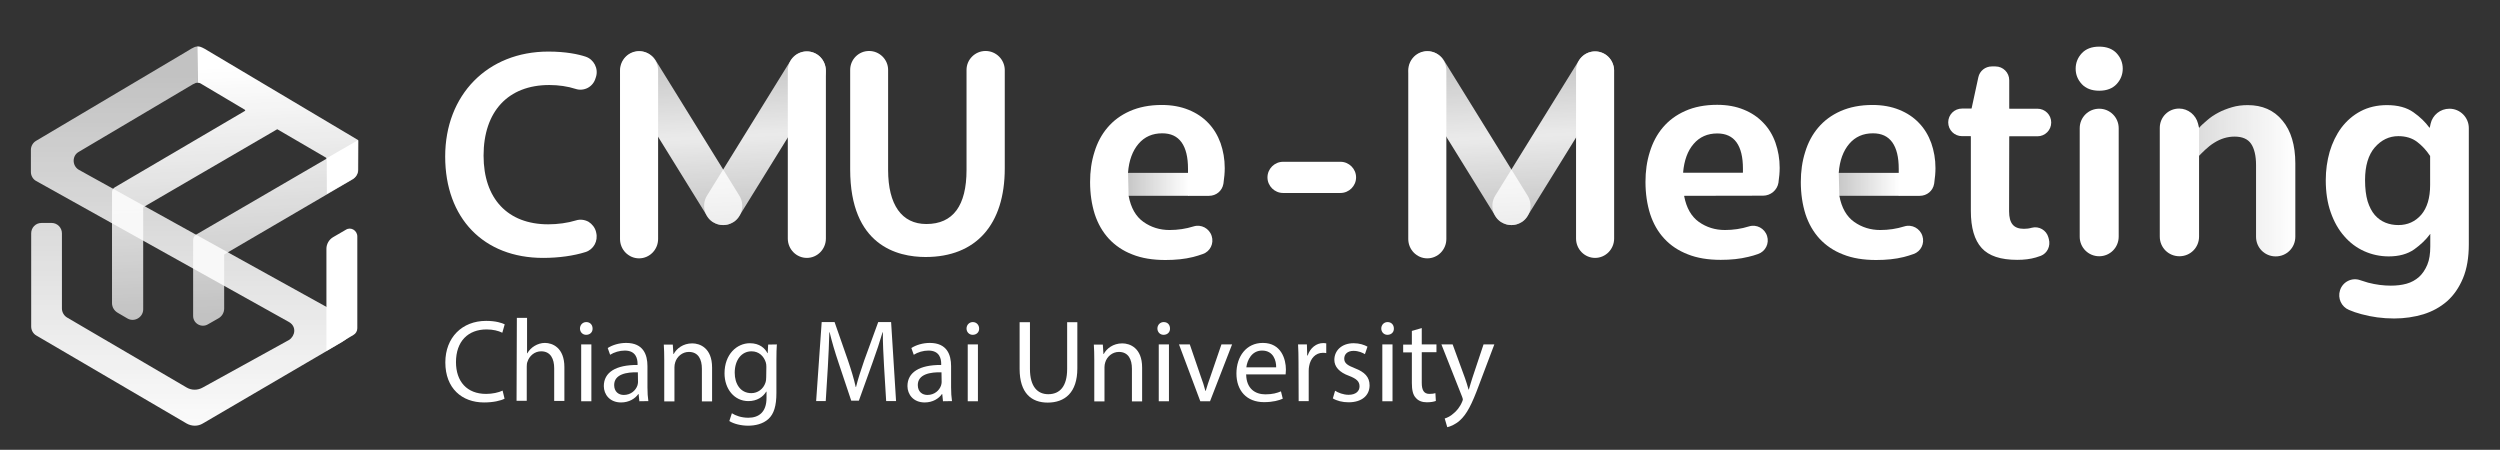 <?xml version="1.0" encoding="utf-8"?>
<!-- Generator: Adobe Illustrator 26.0.3, SVG Export Plug-In . SVG Version: 6.00 Build 0)  -->
<svg version="1.1" id="Layer_1" xmlns="http://www.w3.org/2000/svg" xmlns:xlink="http://www.w3.org/1999/xlink" x="0px" y="0px"
	 viewBox="0 0 1667.3 300" style="enable-background:new 0 0 1667.3 300;" xml:space="preserve">
<rect x="0" y="0" width="1667.3" height="300" fill="#333333" stroke="none"/>
<style type="text/css">
	.st0{display:none;fill:#74A0DF;}
	.st1{fill:#FFFFFF;}
	.st2{display:none;}
	.st3{display:inline;}
	.st4{fill:url(#SVGID_1_);}
	.st5{fill:url(#SVGID_00000017508162632126097200000015595912496065009289_);}
	.st6{enable-background:new    ;}
	.st7{fill:url(#SVGID_00000098910550264060751190000011377012860350407842_);}
	.st8{fill:url(#SVGID_00000123415422256727073140000014089781268323045012_);}
	.st9{fill:url(#SVGID_00000096031697238632043090000006108885666587139981_);}
	.st10{fill:url(#SVGID_00000093150109861401661050000003566750462244015779_);}
	.st11{fill:url(#SVGID_00000008827754038626709370000017680054949190197405_);}
	.st12{fill:url(#s_00000049201405702090010400000005150093871552501909_);}
	.st13{fill:url(#m_00000072269762252462915460000013318672681147702706_);}
	.st14{fill:url(#i_00000100344335755396156850000011338003876107454340_);}
</style>
<g id="logo_x5F_CMU-MIS_x5F_dark">
	<rect id="BG_x5F_white" class="st0" width="1667.3" height="300"/>
	<g id="logo_x5F_CMU-MIS_x5F_light_00000106130227595583154840000016914680549008796084_">
		<path id="U_00000150079420008395344340000004931114643655573133_" class="st1" d="M657.3,34L657.3,34c-7,0-12.7,5.7-12.7,12.6
			v66.7c0,23.9-9,36.1-26.8,36.1c-16.4,0-25.5-12.8-25.5-36.1V46.6c0-6.9-5.7-12.6-12.7-12.6S567,39.7,567,46.6V113
			c0,50.8,31.5,58.4,50.3,58.4c33.6,0,52.8-21.6,52.8-59.1V46.6C670,39.7,664.3,34,657.3,34z"/>
		<g id="M_00000114071119586452097570000002840226864649983622_">
			<g class="st2">
				<path class="st3" d="M426.2,34.1c-7,0-12.7,5.8-12.7,12.9v111.7c0,7.1,5.7,12.9,12.7,12.9s12.7-5.8,12.7-12.9V46.9
					C438.8,39.9,433.2,34.1,426.2,34.1z"/>
				<path class="st3" d="M538.1,34.3c-7,0-12.7,5.8-12.7,12.9v111.9c0,7.1,5.7,12.9,12.7,12.9l0,0c7,0,12.7-5.8,12.7-12.9V47.2
					C550.8,40.1,545.2,34.3,538.1,34.3z"/>
				<path class="st3" d="M493.1,130.5l-55.8-90.2c-1.8-2.9-4.6-4.9-7.9-5.7s-6.7-0.2-9.6,1.6s-4.8,4.7-5.6,8s-0.2,6.8,1.6,9.7
					l55.8,90.2c1.8,2.9,4.6,4.9,7.9,5.7c1,0.2,1.9,0.3,2.9,0.3c2.4,0,4.6-0.7,6.6-1.9h0.1c2.9-1.8,4.8-4.7,5.6-8
					C495.5,136.9,494.9,133.4,493.1,130.5z"/>
				<path class="st3" d="M471.5,130.5l55.8-90.2c1.8-2.9,4.6-4.9,7.9-5.7c3.3-0.8,6.7-0.2,9.6,1.6c2.9,1.8,4.8,4.7,5.6,8
					s0.2,6.8-1.6,9.7L493,144.1c-1.8,2.9-4.6,4.9-7.9,5.7c-1,0.2-1.9,0.3-2.9,0.3c-2.4,0-4.6-0.7-6.6-1.9h-0.1
					c-2.9-1.8-4.8-4.7-5.6-8C469.2,136.9,469.7,133.4,471.5,130.5z"/>
			</g>
			<g>
				<path class="st1" d="M426.2,34.1c-7,0-12.7,5.8-12.7,12.9v112.4c0,7.1,5.7,12.9,12.7,12.9s12.7-5.8,12.7-12.9V46.9
					C438.8,39.9,433.2,34.1,426.2,34.1z"/>
				<path class="st1" d="M538.1,34.3c-7,0-12.7,5.8-12.7,12.9v111.9c0,7.1,5.7,12.9,12.7,12.9l0,0c7,0,12.7-5.8,12.7-12.9V47.2
					C550.8,40.1,545.2,34.3,538.1,34.3z"/>
				
					<linearGradient id="SVGID_1_" gradientUnits="userSpaceOnUse" x1="451.486" y1="281.014" x2="457.412" y2="162.634" gradientTransform="matrix(1 0 0 -1 0 314)">
					<stop  offset="0" style="stop-color:#FFFFFF;stop-opacity:0.7"/>
					<stop  offset="0.503" style="stop-color:#FFFFFF;stop-opacity:0.9"/>
					<stop  offset="0.999" style="stop-color:#FFFFFF;stop-opacity:0.7"/>
				</linearGradient>
				<path class="st4" d="M493.1,130.5l-55.8-90.2c-1.8-2.9-4.6-4.9-7.9-5.7s-6.7-0.2-9.6,1.6s-4.8,4.7-5.6,8s-0.2,6.8,1.6,9.7
					l55.8,90.2c1.8,2.9,4.6,4.9,7.9,5.7c1,0.2,1.9,0.3,2.9,0.3c2.4,0,4.6-0.7,6.6-1.9h0.1c2.9-1.8,4.8-4.7,5.6-8
					C495.5,136.9,494.9,133.4,493.1,130.5z"/>
				
					<linearGradient id="SVGID_00000071549942759782728440000009972640661807733124_" gradientUnits="userSpaceOnUse" x1="507.346" y1="278.223" x2="512.999" y2="165.304" gradientTransform="matrix(1 0 0 -1 0 314)">
					<stop  offset="0" style="stop-color:#FFFFFF;stop-opacity:0.7"/>
					<stop  offset="0.479" style="stop-color:#FFFFFF;stop-opacity:0.9"/>
					<stop  offset="1" style="stop-color:#FFFFFF;stop-opacity:0.7"/>
				</linearGradient>
				<path style="fill:url(#SVGID_00000071549942759782728440000009972640661807733124_);" d="M471.5,130.5l55.8-90.2
					c1.8-2.9,4.6-4.9,7.9-5.7c3.3-0.8,6.7-0.2,9.6,1.6c2.9,1.8,4.8,4.7,5.6,8s0.2,6.8-1.6,9.7L493,144.1c-1.8,2.9-4.6,4.9-7.9,5.7
					c-1,0.2-1.9,0.3-2.9,0.3c-2.4,0-4.6-0.7-6.6-1.9h-0.1c-2.9-1.8-4.8-4.7-5.6-8C469.2,136.9,469.7,133.4,471.5,130.5z"/>
			</g>
		</g>
		<path id="c_00000098925538275598701540000000877974556239794068_" class="st1" d="M397.5,154.6c-0.7-2.8-2.6-5.2-5-6.7
			c-2.6-1.4-5.6-1.8-8.4-0.9c-5.5,1.7-12.2,2.6-18.5,2.6c-27,0-43.1-17.1-43.1-45.8c0-29.5,16.4-47.1,43.8-47.1
			c6.2,0,12.4,0.9,17.6,2.6c2.7,0.9,5.6,0.6,8.1-0.7c2.6-1.4,4.4-3.7,5.2-6.5l0.3-0.9c1.7-5.6-1.5-11.6-6.9-13.4
			c-4.8-1.6-13.1-3.4-24.9-3.4c-40.5,0-68.8,28.8-68.8,70c0,41.1,25.6,67.6,65.3,67.6c10.4,0,20.4-1.4,28.3-3.9
			c5.4-1.7,8.5-7.4,7.1-13L397.5,154.6z"/>
		<g class="st6">
			<path class="st1" d="M336.5,265.9c-2.5,1.3-7.4,2.5-13.7,2.5c-14.7,0-25.8-9.4-25.8-26.7c0-16.5,11.1-27.7,27.2-27.7
				c6.5,0,10.6,1.4,12.4,2.3l-1.6,5.6c-2.6-1.3-6.2-2.2-10.5-2.2c-12.3,0-20.4,7.9-20.4,21.8c0,12.9,7.3,21.2,20.1,21.2
				c4.1,0,8.3-0.9,11-2.2L336.5,265.9z"/>
			<path class="st1" d="M344.7,212h6.8v23.6h0.2c1.1-2,2.8-3.7,4.8-4.9s4.4-2,6.9-2c5,0,13,3.1,13,16.2v22.5h-6.8v-21.8
				c0-6.1-2.3-11.3-8.7-11.3c-4.4,0-7.9,3.1-9.1,6.9c-0.4,0.9-0.5,2-0.5,3.3v22.8h-6.8L344.7,212L344.7,212z"/>
			<path class="st1" d="M395.2,219.1c0.1,2.3-1.6,4.2-4.3,4.2c-2.4,0-4.1-1.9-4.1-4.2c0-2.4,1.8-4.3,4.2-4.3
				C393.6,214.8,395.2,216.7,395.2,219.1z M387.6,267.6v-37.9h6.8v37.9H387.6z"/>
			<path class="st1" d="M426.4,267.6l-0.5-4.8h-0.2c-2.1,3-6.1,5.6-11.5,5.6c-7.6,0-11.5-5.4-11.5-10.9c0-9.2,8-14.2,22.5-14.1v-0.8
				c0-3.1-0.9-8.8-8.5-8.8c-3.5,0-7.1,1.1-9.8,2.8l-1.6-4.5c3.1-2,7.6-3.4,12.3-3.4c11.5,0,14.2,7.9,14.2,15.5v14.2
				c0,3.3,0.2,6.5,0.6,9.1L426.4,267.6L426.4,267.6L426.4,267.6z M425.4,248.3c-7.4-0.2-15.8,1.2-15.8,8.5c0,4.5,3,6.6,6.4,6.6
				c4.8,0,8-3.1,9.1-6.3c0.2-0.7,0.4-1.5,0.4-2.2L425.4,248.3L425.4,248.3z"/>
			<path class="st1" d="M443,240c0-3.9-0.1-7.1-0.3-10.2h6l0.4,6.3h0.2c1.9-3.6,6.2-7.1,12.4-7.1c5.1,0,13.2,3.1,13.2,16.1v22.6
				h-6.8v-21.8c0-6.1-2.3-11.2-8.7-11.2c-4.4,0-8,3.2-9.1,7c-0.3,0.9-0.5,2-0.5,3.2v22.8H443V240L443,240z"/>
			<path class="st1" d="M518.1,229.7c-0.2,2.7-0.3,5.8-0.3,10.4v22c0,8.7-1.7,14-5.3,17.3c-3.7,3.4-8.9,4.5-13.6,4.5
				c-4.4,0-9.4-1.1-12.5-3.1l1.7-5.2c2.5,1.6,6.3,3,11,3c6.9,0,12.1-3.7,12.1-13.2v-4.2H511c-2.1,3.5-6.1,6.3-11.9,6.3
				c-9.3,0-15.9-8-15.9-18.5c0-12.8,8.3-20.1,16.9-20.1c6.5,0,10.1,3.4,11.7,6.6h0.2l0.3-5.7L518.1,229.7L518.1,229.7z M511.1,244.7
				c0-1.2-0.1-2.2-0.4-3.1c-1.3-4-4.5-7.3-9.5-7.3c-6.5,0-11.2,5.6-11.2,14.3c0,7.4,3.8,13.6,11.1,13.6c4.2,0,8-2.7,9.4-7
				c0.4-1.2,0.5-2.5,0.5-3.7L511.1,244.7L511.1,244.7L511.1,244.7z"/>
			<path class="st1" d="M589.6,244.4c-0.4-7.4-0.9-16.2-0.8-22.8h-0.2c-1.8,6.2-4,12.8-6.6,20l-9.2,25.6h-5.1l-8.4-25.1
				c-2.5-7.4-4.5-14.2-6-20.5h-0.2c-0.2,6.6-0.5,15.4-1,23.3l-1.4,22.6h-6.4l3.7-52.7h8.6l8.9,25.5c2.2,6.5,4,12.3,5.2,17.8h0.2
				c1.3-5.3,3.2-11.1,5.5-17.8l9.3-25.5h8.6l3.3,52.7H591L589.6,244.4z"/>
			<path class="st1" d="M628.9,267.6l-0.5-4.8h-0.2c-2.1,3-6.1,5.6-11.5,5.6c-7.6,0-11.5-5.4-11.5-10.9c0-9.2,8-14.2,22.5-14.1v-0.8
				c0-3.1-0.9-8.8-8.5-8.8c-3.5,0-7.1,1.1-9.8,2.8l-1.6-4.5c3.1-2,7.6-3.4,12.3-3.4c11.5,0,14.2,7.9,14.2,15.5v14.2
				c0,3.3,0.2,6.5,0.6,9.1L628.9,267.6L628.9,267.6L628.9,267.6z M627.9,248.3c-7.4-0.2-15.8,1.2-15.8,8.5c0,4.5,3,6.6,6.4,6.6
				c4.8,0,8-3.1,9.1-6.3c0.2-0.7,0.4-1.5,0.4-2.2L627.9,248.3L627.9,248.3z"/>
			<path class="st1" d="M653,219.1c0.1,2.3-1.6,4.2-4.3,4.2c-2.4,0-4.1-1.9-4.1-4.2c0-2.4,1.8-4.3,4.2-4.3S653,216.7,653,219.1z
				 M645.4,267.6v-37.9h6.8v37.9H645.4z"/>
			<path class="st1" d="M686.9,214.9v31.2c0,11.8,5.1,16.8,12.2,16.8c7.7,0,12.6-5.2,12.6-16.8v-31.2h6.8v30.8
				c0,16.2-8.4,22.8-19.8,22.8c-10.7,0-18.7-6.2-18.7-22.5v-31.1H686.9z"/>
			<path class="st1" d="M729.8,240c0-3.9-0.1-7.1-0.3-10.2h6l0.4,6.3h0.2c1.9-3.6,6.2-7.1,12.4-7.1c5.1,0,13.2,3.1,13.2,16.1v22.6
				h-6.8v-21.8c0-6.1-2.3-11.2-8.7-11.2c-4.4,0-8,3.2-9.1,7c-0.3,0.9-0.5,2-0.5,3.2v22.8h-6.8L729.8,240L729.8,240z"/>
			<path class="st1" d="M780.3,219.1c0.1,2.3-1.6,4.2-4.3,4.2c-2.4,0-4.1-1.9-4.1-4.2c0-2.4,1.8-4.3,4.2-4.3
				C778.8,214.8,780.3,216.7,780.3,219.1z M772.8,267.6v-37.9h6.8v37.9H772.8z"/>
			<path class="st1" d="M793.5,229.7l7.3,21.3c1.3,3.4,2.3,6.6,3.1,9.7h0.2c0.9-3.1,2-6.3,3.2-9.7l7.3-21.3h7.1L807,267.6h-6.5
				l-14.2-37.9L793.5,229.7L793.5,229.7z"/>
			<path class="st1" d="M831.1,249.9c0.2,9.3,6,13.1,12.8,13.1c4.8,0,7.8-0.9,10.4-2l1.2,4.9c-2.4,1.1-6.5,2.3-12.5,2.3
				c-11.6,0-18.4-7.7-18.4-19.1s6.6-20.4,17.6-20.4c12.3,0,15.4,10.9,15.4,17.8c0,1.4-0.2,2.5-0.2,3.2H831L831.1,249.9L831.1,249.9
				L831.1,249.9z M851.1,245c0.1-4.4-1.8-11.2-9.4-11.2c-6.9,0-9.9,6.4-10.5,11.2H851.1z"/>
			<path class="st1" d="M866,241.5c0-4.5-0.1-8.3-0.3-11.8h5.9l0.2,7.4h0.3c1.7-5.1,5.8-8.3,10.4-8.3c0.8,0,1.3,0.1,2,0.2v6.5
				c-0.7-0.2-1.4-0.2-2.3-0.2c-4.8,0-8.2,3.7-9.1,8.8c-0.2,0.9-0.3,2-0.3,3.2v20.2h-6.7L866,241.5L866,241.5z"/>
			<path class="st1" d="M890.4,260.6c2,1.3,5.5,2.7,9,2.7c4.9,0,7.3-2.5,7.3-5.6c0-3.3-2-5.1-6.9-7c-6.7-2.4-9.9-6.2-9.9-10.7
				c0-6.1,4.8-11.1,12.9-11.1c3.8,0,7.1,1.1,9.2,2.3l-1.7,5c-1.5-0.9-4.2-2.2-7.6-2.2c-4.1,0-6.2,2.3-6.2,5.2c0,3.1,2.3,4.5,7.1,6.4
				c6.5,2.5,9.8,5.8,9.8,11.4c0,6.7-5.1,11.3-14,11.3c-4.1,0-7.9-1-10.5-2.6L890.4,260.6z"/>
			<path class="st1" d="M929.6,219.1c0.1,2.3-1.6,4.2-4.3,4.2c-2.4,0-4.1-1.9-4.1-4.2c0-2.4,1.8-4.3,4.2-4.3
				C928,214.8,929.6,216.7,929.6,219.1z M921.9,267.6v-37.9h6.8v37.9H921.9z"/>
			<path class="st1" d="M948.2,218.8v10.9h9.8v5.2h-9.8v20.4c0,4.7,1.3,7.4,5.1,7.4c1.8,0,3.1-0.2,4-0.5l0.3,5.2
				c-1.3,0.5-3.4,0.9-6,0.9c-3.2,0-5.7-1-7.3-2.9c-2-2-2.7-5.4-2.7-9.9V235h-5.8v-5.2h5.8v-9.1L948.2,218.8z"/>
			<path class="st1" d="M968.8,229.7l8.2,22.4c0.9,2.5,1.8,5.5,2.4,7.7h0.2c0.7-2.3,1.5-5.2,2.4-7.9l7.4-22.2h7.2l-10.2,27
				c-4.8,13-8.2,19.6-12.8,23.7c-3.4,3-6.6,4.1-8.4,4.5l-1.7-5.8c1.7-0.5,4-1.6,5.9-3.4c1.9-1.5,4.2-4.1,5.7-7.7
				c0.3-0.7,0.5-1.3,0.5-1.6c0-0.4-0.2-0.9-0.5-1.8l-13.8-34.9L968.8,229.7L968.8,229.7z"/>
		</g>
	</g>
</g>
<g>
	<path class="st1" d="M904.4,118.3L904.4,118.3c0,5.7-4.7,10.4-10.4,10.4h-38.3c-5.7,0-10.4-4.7-10.4-10.4l0,0
		c0-5.7,4.7-10.4,10.4-10.4H894C899.7,107.9,904.4,112.6,904.4,118.3z"/>
	<path class="st1" d="M1123.4,130.6c-0.1,0-0.2,0.1-0.2,0.2c1.5,7.9,4.8,13.6,9.8,17.2c5.1,3.6,10.9,5.4,17.4,5.4
		c5.5,0,10.9-0.8,16-2.4c5.1-1.6,10.5,1.3,12.1,6.4l0,0c1.6,5-1.1,10.3-6,12c-2,0.7-4.2,1.4-6.5,1.9c-5.6,1.4-11.8,2-18.4,2
		c-8.4,0-15.8-1.2-22-3.7c-6.2-2.4-11.5-5.9-15.7-10.5c-4.2-4.5-7.3-10-9.4-16.4c-2-6.4-3.1-13.5-3.1-21.4c0-7.1,0.9-13.7,2.9-20
		c1.9-6.2,4.8-11.7,8.7-16.3c3.9-4.6,8.8-8.3,14.9-11c6-2.7,13.1-4.1,21.3-4.1c6.7,0,12.6,1.1,17.7,3.2c5.2,2.1,9.5,5,13.1,8.8
		c3.6,3.7,6.3,8.2,8.1,13.3c1.8,5.2,2.8,10.7,2.8,16.7c0,3.1-0.3,6.4-0.8,9.8v0.1c-0.8,5-5.2,8.7-10.3,8.7L1123.4,130.6z M1145.3,89
		c-6.5,0-11.8,2.3-15.8,7c-4,4.6-6.3,11-7,19c0,0.1,0.1,0.2,0.2,0.2h39.5c0.1,0,0.2-0.1,0.2-0.2v-2.5c0-7.7-1.4-13.6-4.3-17.6
		C1155.3,91,1151,89,1145.3,89z"/>
	<g>
		<path class="st1" d="M1226.7,130.6c1.5,8,4.8,13.8,9.9,17.4c5.1,3.6,10.9,5.4,17.4,5.4c5.5,0,10.9-0.8,16-2.4
			c5.1-1.6,10.5,1.3,12.1,6.4l0,0c1.6,5-1,10.3-5.9,12c-2.1,0.8-4.3,1.4-6.5,2c-5.6,1.4-11.8,2-18.5,2c-8.4,0-15.8-1.2-22-3.7
			c-6.3-2.4-11.5-6-15.7-10.5c-4.2-4.6-7.3-10-9.4-16.4c-2-6.4-3.1-13.5-3.1-21.4c0-7.1,0.9-13.7,2.9-20c1.9-6.3,4.8-11.7,8.7-16.3
			c3.9-4.6,8.8-8.3,14.9-11s13.2-4.1,21.3-4.1c6.7,0,12.6,1.1,17.8,3.2c5.2,2.1,9.6,5,13.2,8.8c3.6,3.7,6.3,8.2,8.2,13.4
			c1.8,5.2,2.8,10.7,2.8,16.7c0,3.1-0.3,6.4-0.8,9.8c0,0.2-0.1,0.5-0.1,0.7c-0.8,4.7-4.8,8-9.6,8h-14v-15.3v-2.7
			c0-7.8-1.4-13.6-4.3-17.7c-2.9-4-7.1-6-12.9-6c-6.5,0-11.8,2.3-15.8,7s-6.4,11.1-7,19.3L1226.7,130.6z"/>
		
			<linearGradient id="SVGID_00000107584240924022122410000002474276808572746655_" gradientUnits="userSpaceOnUse" x1="1222.29" y1="-413.05" x2="1266.7" y2="-413.05" gradientTransform="matrix(1 0 0 1 0 536)">
			<stop  offset="0" style="stop-color:#FFFFFF;stop-opacity:0.7"/>
			<stop  offset="1" style="stop-color:#FFFFFF"/>
		</linearGradient>
		<path style="fill:url(#SVGID_00000107584240924022122410000002474276808572746655_);" d="M1224.3,115.3c0,0-4.9,9.6,0.6,15.3h41.8
			v-15.3H1224.3z"/>
	</g>
	<path class="st1" d="M1339.9,140.9c0,4.1,0.8,7,2.4,8.9s4.1,2.8,7.5,2.8c1.7,0,3.5-0.2,5.2-0.7c4.8-1.3,9.8,1.6,11.1,6.4l0.3,1.1
		c1.3,4.7-1,9.5-5.3,11.2c-1.1,0.4-2.2,0.8-3.3,1.1c-3.7,1.1-7.9,1.6-12.5,1.6c-11,0-18.9-2.6-23.7-7.9c-4.8-5.3-7.2-13.5-7.2-24.7
		V91c0-0.1-0.1-0.2-0.2-0.2h-5.7c-5.1,0-9.2-4.1-9.2-9.2l0,0c0-5.1,4.1-9.2,9.2-9.2h6.2c0.1,0,0.2-0.1,0.2-0.1l4.5-20.8
		c0.9-4.2,4.6-7.2,9-7.2h2.4c5.1,0,9.2,4.1,9.2,9.2v18.8c0,0.1,0.1,0.2,0.2,0.2h18.6c5.1,0,9.2,4.1,9.2,9.2l0,0
		c0,5.1-4.1,9.2-9.2,9.2h-18.6c-0.1,0-0.2,0.1-0.2,0.2L1339.9,140.9L1339.9,140.9z"/>
	<path class="st1" d="M1400,31.1c5,0,8.9,1.5,11.6,4.4s4.1,6.4,4.1,10.3s-1.4,7.4-4.1,10.3c-2.7,2.9-6.6,4.4-11.6,4.4
		s-8.9-1.5-11.6-4.4s-4.1-6.3-4.1-10.3c0-3.9,1.4-7.4,4.1-10.3C1391.1,32.6,1395,31.1,1400,31.1z M1400,170.9L1400,170.9
		c-7.2,0-13-5.8-13-13V85.5c0-7.2,5.8-13,13-13l0,0c7.2,0,13,5.8,13,13v72.3C1413,165.1,1407.2,170.9,1400,170.9z"/>
	<g>
		
			<linearGradient id="SVGID_00000093177943526670437400000002932031780269324174_" gradientUnits="userSpaceOnUse" x1="1453.383" y1="447.45" x2="1530.961" y2="447.45" gradientTransform="matrix(1 0 0 -1 0 568)">
			<stop  offset="0" style="stop-color:#FFFFFF;stop-opacity:0.8"/>
			<stop  offset="1" style="stop-color:#FFFFFF"/>
		</linearGradient>
		<path style="fill:url(#SVGID_00000093177943526670437400000002932031780269324174_);" d="M1466.6,85.3c1.4-1.7,3.3-3.3,5.5-5.2
			c2.1-1.9,4.8-3.6,7.4-5s5.7-2.6,9.1-3.6c3.3-1,6.9-1.4,10.5-1.4c9.5,0,17.4,3.3,23.1,10.3c5.7,6.7,8.6,16.5,8.6,28.6v48.9
			c0,7.2-5.7,13.1-13.1,13.1l0,0c-7.2,0-13.1-5.7-13.1-13.1V110c0-6.2-1.2-11-3.3-14.1c-2.1-3.1-5.7-4.8-11-4.8
			c-4.8,0-9.3,1.4-13.6,4.1c-4.3,2.6-8.3,6.9-10.5,9.1v-19C1466.2,85.3,1466.6,85.3,1466.6,85.3z"/>
		<path class="st1" d="M1466.6,103.9v53.9c0,7.2-5.7,13.1-13.1,13.1l0,0c-7.2,0-13.1-5.7-13.1-13.1V85.3c0-7.2,5.7-12.9,12.9-12.9
			l0,0c6,0,11.2,4.3,12.6,10l0.7,2.9V103.9L1466.6,103.9z"/>
	</g>
	<path class="st1" d="M1621,156.2c0-0.2-0.2-0.2-0.3-0.1c-2.8,3.8-6.3,7.1-10.6,10.2c-4.4,3.1-10.1,4.7-17,4.7
		c-5.8,0-11.3-1.2-16.4-3.5s-9.5-5.6-13.3-10c-3.8-4.3-6.8-9.6-9-15.9c-2.2-6.2-3.3-13.4-3.3-21.4c0-6.7,0.9-13,2.6-19
		c1.8-6,4.4-11.4,7.8-16c3.5-4.6,7.7-8.3,12.8-11c5.1-2.7,11-4.1,17.6-4.1c7.3,0,13.2,1.6,17.7,4.8c4.4,3.1,7.9,6.5,10.6,10.2
		c0.1,0.1,0.3,0.1,0.3-0.1l0.5-2.4c1.3-5.9,6.5-10.1,12.6-10.1l0,0c7.1,0,12.9,5.8,12.9,12.9V163c0,8.8-1.3,16.4-3.9,22.6
		c-2.6,6.2-6.1,11.3-10.6,15.3c-4.5,3.9-9.7,6.8-15.8,8.7c-6,1.8-12.5,2.8-19.5,2.8c-7.7,0-15-1-21.9-2.9c-3-0.8-5.7-1.7-8.2-2.8
		c-5.1-2.1-7.7-7.8-6-13.1l0,0c1.8-5.7,8-8.8,13.6-6.7c1.7,0.6,3.4,1.1,5.1,1.6c5.4,1.4,10.4,2,15.2,2c3.8,0,7.3-0.4,10.5-1.3
		c3.2-0.9,5.9-2.4,8.3-4.5c2.3-2.1,4.1-4.8,5.5-8.1s2-7.4,2-12.3v-8.1H1621z M1620.6,103.9L1620.6,103.9c-2.4-3.7-5.3-6.8-8.6-9.3
		c-3.3-2.5-7.5-3.8-12.5-3.8c-6.1,0-11.3,2.5-15.7,7.5c-4.3,5-6.5,12.3-6.5,21.8c0,5.6,0.6,10.3,1.7,14.1c1.2,3.8,2.8,6.9,4.8,9.2
		s4.4,4,7.1,5.1s5.6,1.6,8.6,1.6c6.2,0,11.3-2.3,15.3-6.9c3.9-4.6,5.9-11.2,5.9-19.8v-19.5C1620.7,103.9,1620.6,103.9,1620.6,103.9z
		"/>
	<g>
		<path class="st1" d="M752.7,130.6c1.5,8,4.8,13.8,9.9,17.4c5.1,3.6,10.9,5.4,17.4,5.4c5.5,0,10.9-0.8,16-2.4
			c5.1-1.6,10.5,1.3,12.1,6.4l0,0c1.6,5-1,10.3-5.9,12c-2.1,0.8-4.3,1.4-6.5,2c-5.6,1.4-11.8,2-18.5,2c-8.4,0-15.8-1.2-22-3.7
			c-6.3-2.4-11.5-6-15.7-10.5c-4.2-4.6-7.3-10-9.4-16.4c-2-6.4-3.1-13.5-3.1-21.4c0-7.1,0.9-13.7,2.9-20c1.9-6.3,4.8-11.7,8.7-16.3
			s8.8-8.3,14.9-11s13.2-4.1,21.3-4.1c6.7,0,12.6,1.1,17.8,3.2s9.6,5,13.2,8.8c3.6,3.7,6.3,8.2,8.2,13.4c1.8,5.2,2.8,10.7,2.8,16.7
			c0,3.1-0.3,6.4-0.8,9.8c0,0.2-0.1,0.5-0.1,0.7c-0.8,4.7-4.8,8-9.6,8h-14v-15.3v-2.7c0-7.8-1.4-13.6-4.3-17.7c-2.9-4-7.1-6-12.9-6
			c-6.5,0-11.8,2.3-15.8,7s-6.4,11.1-7,19.3L752.7,130.6z"/>
		
			<linearGradient id="SVGID_00000006708626870490172150000005171306740444482947_" gradientUnits="userSpaceOnUse" x1="748.34" y1="-413.05" x2="792.75" y2="-413.05" gradientTransform="matrix(1 0 0 1 0 536)">
			<stop  offset="0" style="stop-color:#FFFFFF;stop-opacity:0.7"/>
			<stop  offset="1" style="stop-color:#FFFFFF"/>
		</linearGradient>
		<path style="fill:url(#SVGID_00000006708626870490172150000005171306740444482947_);" d="M750.3,115.3c0,0-4.9,9.6,0.6,15.3h41.8
			v-15.3H750.3z"/>
	</g>
	<path class="st1" d="M951.9,34.1c-7,0-12.7,5.8-12.7,12.9v112.4c0,7.1,5.7,12.9,12.7,12.9s12.7-5.8,12.7-12.9V46.9
		C964.5,39.9,958.9,34.1,951.9,34.1z"/>
	<path class="st1" d="M1063.8,34.3c-7,0-12.7,5.8-12.7,12.9v111.9c0,7.1,5.7,12.9,12.7,12.9l0,0c7,0,12.7-5.8,12.7-12.9V47.2
		C1076.5,40.1,1070.9,34.3,1063.8,34.3z"/>
	
		<linearGradient id="SVGID_00000085943631160947939660000008435707906783855245_" gradientUnits="userSpaceOnUse" x1="977.186" y1="281.014" x2="983.112" y2="162.634" gradientTransform="matrix(1 0 0 -1 0 314)">
		<stop  offset="1.597779e-07" style="stop-color:#FFFFFF;stop-opacity:0.7"/>
		<stop  offset="0.503" style="stop-color:#FFFFFF;stop-opacity:0.9"/>
		<stop  offset="0.999" style="stop-color:#FFFFFF;stop-opacity:0.7"/>
	</linearGradient>
	<path style="fill:url(#SVGID_00000085943631160947939660000008435707906783855245_);" d="M1018.8,130.5L963,40.3
		c-1.8-2.9-4.6-4.9-7.9-5.7s-6.7-0.2-9.6,1.6c-2.9,1.8-4.8,4.7-5.6,8s-0.2,6.8,1.6,9.7l55.8,90.2c1.8,2.9,4.6,4.9,7.9,5.7
		c1,0.2,1.9,0.3,2.9,0.3c2.4,0,4.6-0.7,6.6-1.9h0.1c2.9-1.8,4.8-4.7,5.6-8C1021.2,136.9,1020.6,133.4,1018.8,130.5z"/>
	
		<linearGradient id="SVGID_00000075858926618460329560000004138990042745963651_" gradientUnits="userSpaceOnUse" x1="1033.046" y1="278.223" x2="1038.698" y2="165.304" gradientTransform="matrix(1 0 0 -1 0 314)">
		<stop  offset="0" style="stop-color:#FFFFFF;stop-opacity:0.7"/>
		<stop  offset="0.479" style="stop-color:#FFFFFF;stop-opacity:0.9"/>
		<stop  offset="1" style="stop-color:#FFFFFF;stop-opacity:0.7"/>
	</linearGradient>
	<path style="fill:url(#SVGID_00000075858926618460329560000004138990042745963651_);" d="M997.2,130.5l55.8-90.2
		c1.8-2.9,4.6-4.9,7.9-5.7s6.7-0.2,9.6,1.6s4.8,4.7,5.6,8c0.8,3.3,0.2,6.8-1.6,9.7l-55.8,90.2c-1.8,2.9-4.6,4.9-7.9,5.7
		c-1,0.2-1.9,0.3-2.9,0.3c-2.4,0-4.6-0.7-6.6-1.9h-0.1c-2.9-1.8-4.8-4.7-5.6-8C994.9,136.9,995.4,133.4,997.2,130.5z"/>
</g>
<g id="icon_00000011739467554571740870000007660433283876433072_">
	<g id="icon_00000001659801912911371050000002868405687730794159_">
		
			<linearGradient id="s_00000155127903260147484380000003099840277064574883_" gradientUnits="userSpaceOnUse" x1="129.002" y1="13.213" x2="129.002" y2="265.731" gradientTransform="matrix(1 0 0 -1 0 314)">
			<stop  offset="0" style="stop-color:#FFFFFF"/>
			<stop  offset="0.998" style="stop-color:#FFFFFF;stop-opacity:0.7"/>
		</linearGradient>
		
			<path id="s_00000005983878469405928660000002506696394420472997_" style="fill:url(#s_00000155127903260147484380000003099840277064574883_);" d="
			M34.5,148.7h-6.9c-3.8,0-6.8,3.1-6.8,6.9v62.2c0,2.4,1.3,4.8,3.5,6l100.1,58.6c3.5,2,7.6,2,10.9,0l93-54.4
			c4.5-2.7,12.3-10.6,7.7-13.2L52.5,113.2c-4.5-2.7-4.5-9.4,0-11.9l76-45c2-1.1,2.2-1.1,3.2-1.1L131.5,31c-2.4,0.1-5.7,2.7-8.1,4
			L24.1,93.9c-2.1,1.2-3.5,3.6-3.5,6v14.8c0,2.4,1.3,4.8,3.5,6l168.7,94.1c5.1,3,4.1,9.2,0,11.9l-57.5,31.7c-3.5,2-7.5,2-10.9,0
			l-79.6-46.6c-2.1-1.2-3.5-3.6-3.5-6v-50.2C41.3,151.8,38.2,148.7,34.5,148.7z"/>
		
			<linearGradient id="m_00000018924473933384615870000011728682534629676987_" gradientUnits="userSpaceOnUse" x1="151.67" y1="269.425" x2="159.942" y2="104.184" gradientTransform="matrix(1 0 0 -1 0 314)">
			<stop  offset="0" style="stop-color:#FFFFFF"/>
			<stop  offset="1" style="stop-color:#FFFFFF;stop-opacity:0.7"/>
		</linearGradient>
		
			<path id="m_00000006700450301381182570000015988204051047925671_" style="fill:url(#m_00000018924473933384615870000011728682534629676987_);" d="
			M131.5,31l0.2,24.2c0,0,0.2,0,0.4,0c0.6,0,1.4,0.2,2.4,0.9l28.8,17.1c0.3,0.2,0.3,0.7,0,0.8l-86.7,50.9c-1.2,0.7-1.9,2-1.9,3.3
			v73.9c0,2.7,1.4,5.1,3.8,6.5l6.5,3.8c4.6,2.7,10.5-0.8,10.5-6.1v-67.8c0.1-0.1,0.1-0.2,0.2-0.4l89-51.8c0.1-0.1,0.3-0.1,0.4,0
			l32.4,18.9c0.3,0.2,0.3,0.7,0,0.8l-86.6,50.4c-1.3,0.8-2.1,2.2-2.1,3.8v50.5c0,5,5.4,8.1,9.7,5.7l7.2-4.1c2.3-1.3,3.8-3.8,3.8-6.5
			V170c0-0.1,0.1-0.3,0.2-0.4l85.5-50c2.2-1.3,3.7-3.7,3.7-6.3l0.1-19.5c0-0.1-0.1-0.3-0.2-0.4c-5.1-3.1-100.1-59.6-100.2-59.6
			c-3-1.9-4.9-2.7-6-2.8C131.7,30.9,131.5,31,131.5,31z"/>
		<g id="i_00000051361919391736901670000017436354559457075846_">
			<path id="i_00000009577197066473947600000001178140017786064000_" class="st1" d="M238.3,157.7v61.2c0,1.9-1,3.6-2.6,4.5
				l-18,10.6v-68.1c0-3.1,1.7-6.1,4.4-7.7l8.6-5C234,151.1,238.3,153.7,238.3,157.7z"/>
			
				<linearGradient id="i_00000173140852477298853560000016966009576307628963_" gradientUnits="userSpaceOnUse" x1="226.829" y1="232.988" x2="228.57" y2="198.215" gradientTransform="matrix(1 0 0 -1 0 314)">
				<stop  offset="0" style="stop-color:#FFFFFF"/>
				<stop  offset="1" style="stop-color:#FFFFFF"/>
			</linearGradient>
			
				<path id="i_00000119078427339399339660000014722901775188384422_" style="fill:url(#i_00000173140852477298853560000016966009576307628963_);" d="
				M217.9,105.5l0.1,23.8l17.1-9.9c2.1-1.2,3.5-3.5,3.5-5.9l0.1-20L217.9,105.5z"/>
		</g>
	</g>
</g>
</svg>

